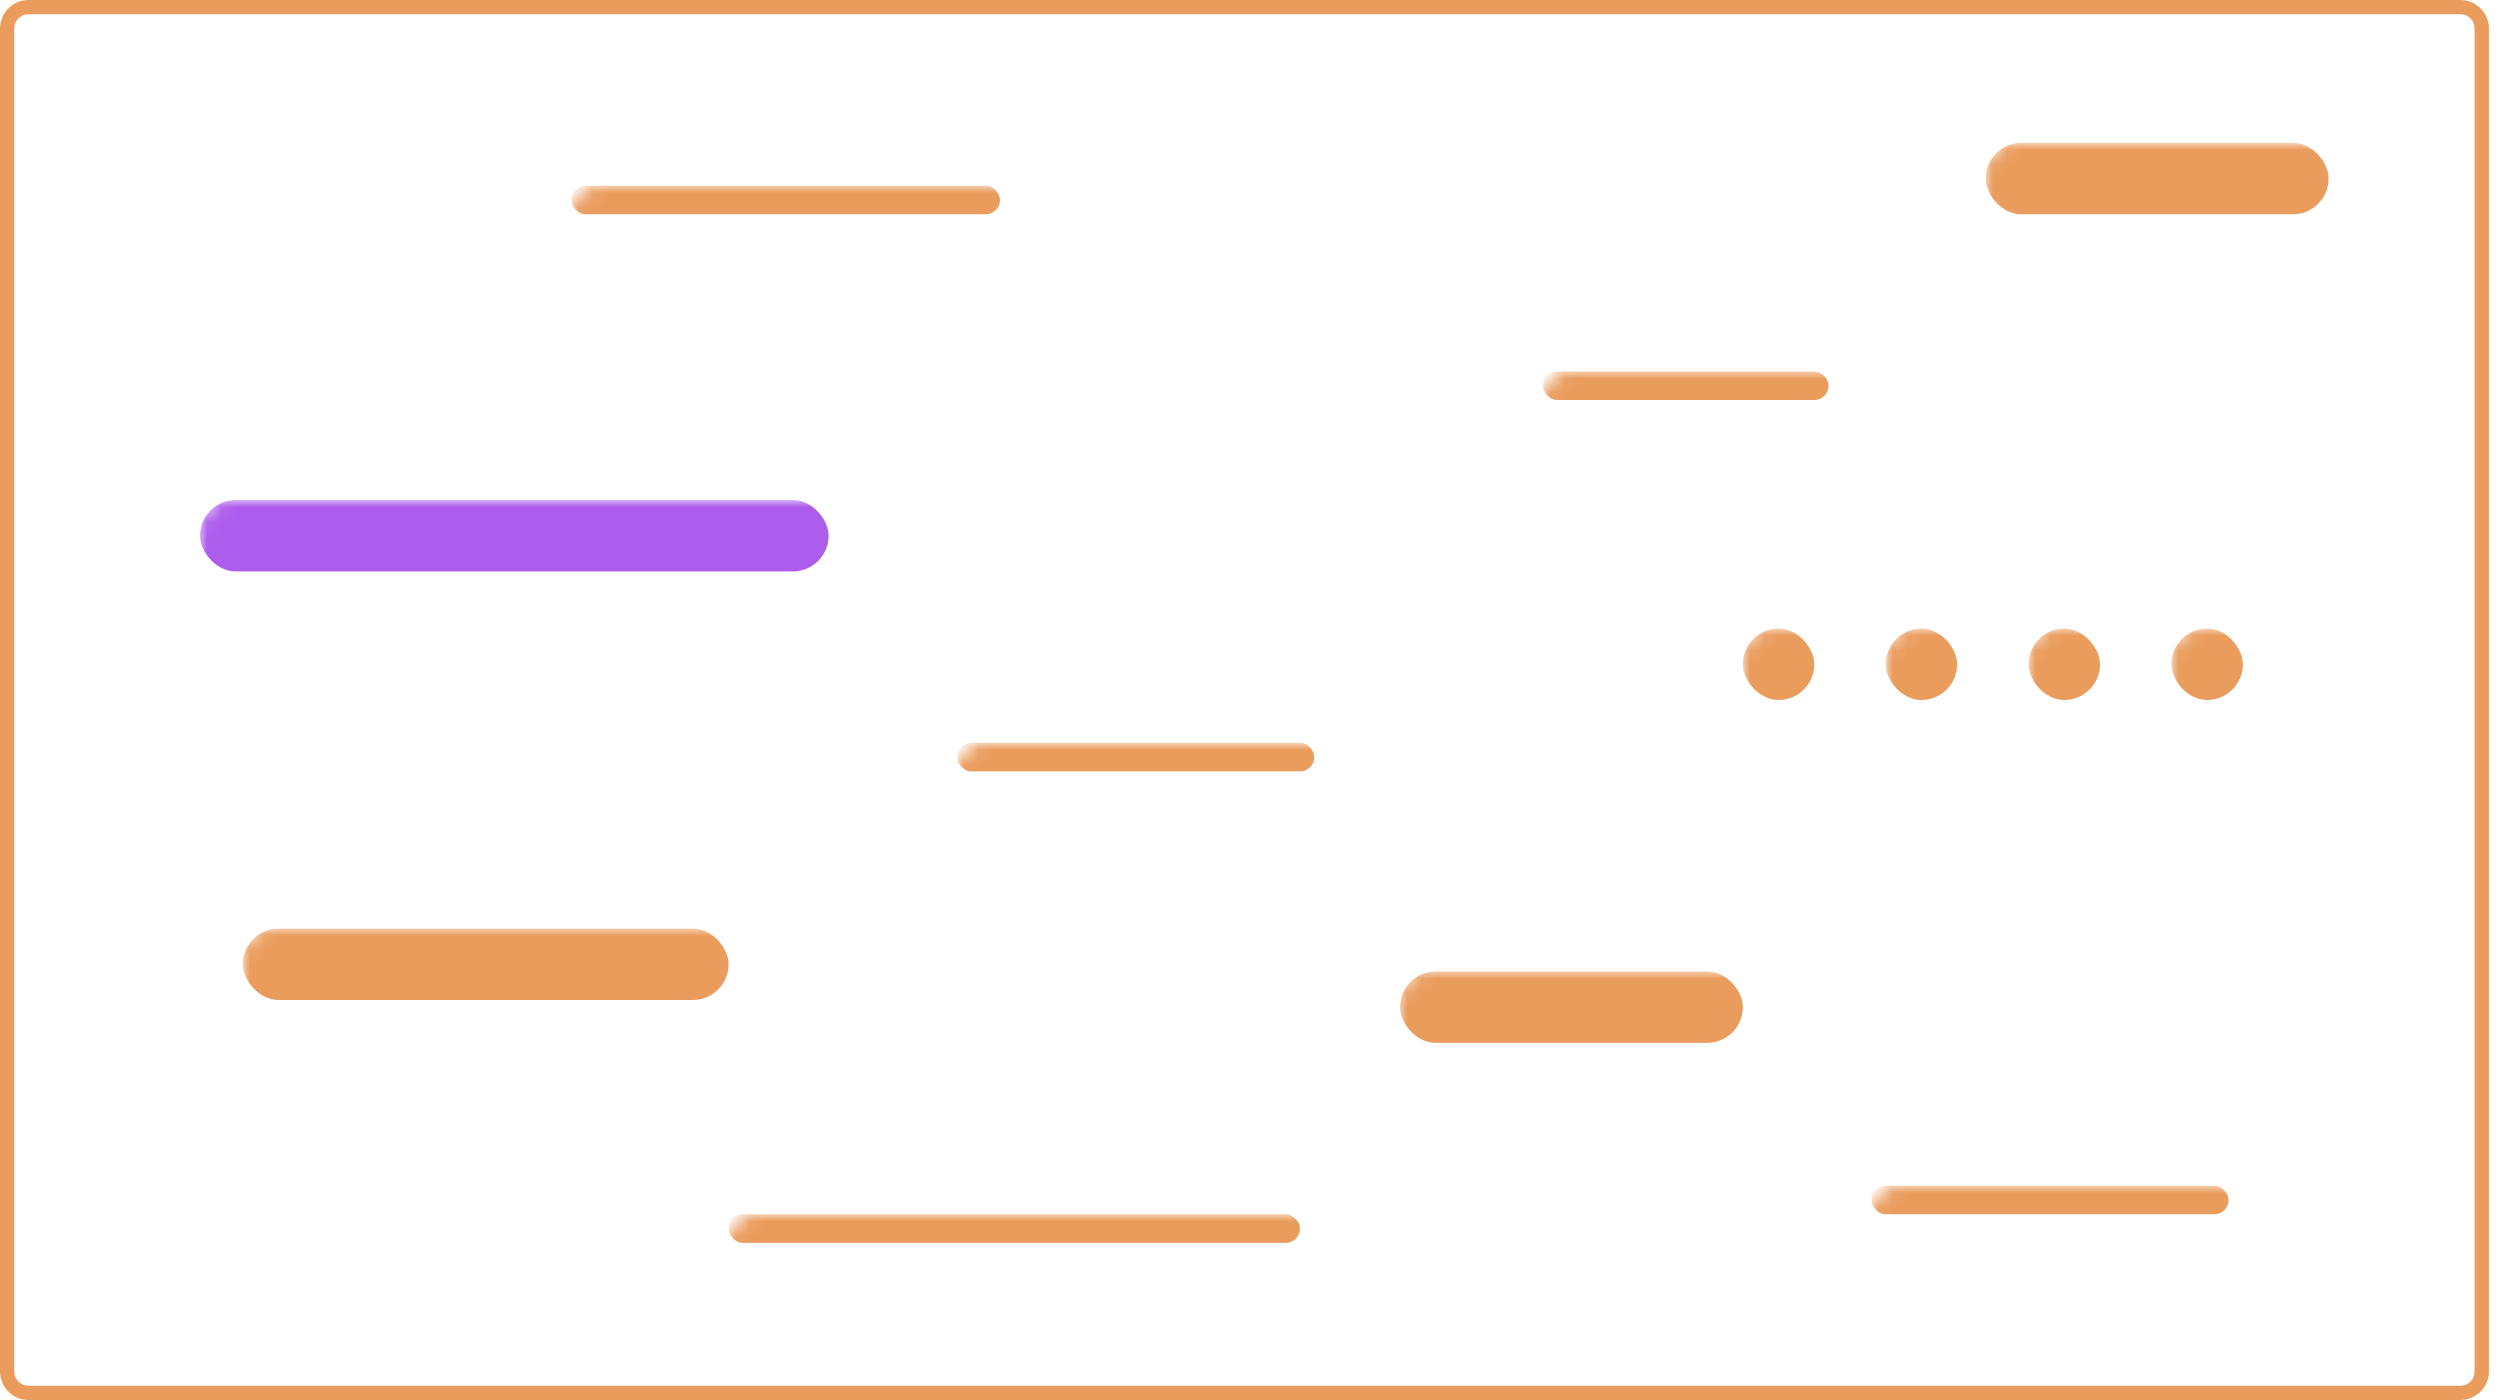 <svg width="175" height="98" xmlns="http://www.w3.org/2000/svg" xmlns:xlink="http://www.w3.org/1999/xlink">
	<defs>
		<path id="a" d="M2 0h170.222a2 2 0 012 2v94a2 2 0 01-2 2H2a2 2 0 01-2-2V2a2 2 0 012-2z"/>
	</defs>
	<g fill="none" fill-rule="evenodd">
		<mask id="b" fill="#fff">
			<use xlink:href="#a"/>
		</mask>
		<path stroke="#ea9c5d"
			  d="M2 .5A1.5 1.5 0 00.5 2v94A1.5 1.5 0 002 97.5h170.222a1.5 1.5 0 001.5-1.5V2a1.5 1.5 0 00-1.5-1.5H2z"/>
		<rect fill="#ad5deb" fill-rule="nonzero" mask="url(#b)" x="14" y="35" width="44" height="5" rx="2.5"/>
		<path stroke="#ad5deb" stroke-width="3" stroke-linecap="square" mask="url(#b)" d="M33 27.487l2 2.013 4.5-4.5"/>
		<rect fill="#ea9c5d" fill-rule="nonzero" mask="url(#b)" x="122" y="44" width="5" height="5" rx="2.5"/>
		<rect fill="#ea9c5d" fill-rule="nonzero" mask="url(#b)" x="132" y="44" width="5" height="5" rx="2.5"/>
		<rect fill="#ea9c5d" fill-rule="nonzero" mask="url(#b)" x="142" y="44" width="5" height="5" rx="2.5"/>
		<rect fill="#ea9c5d" fill-rule="nonzero" mask="url(#b)" x="152" y="44" width="5" height="5" rx="2.5"/>
		<rect fill="#ea9c5d" fill-rule="nonzero" mask="url(#b)" x="98" y="68" width="24" height="5" rx="2.5"/>
		<rect fill="#ea9c5d" fill-rule="nonzero" mask="url(#b)" x="17" y="65" width="34" height="5" rx="2.5"/>
		<rect fill="#ea9c5d" fill-rule="nonzero" mask="url(#b)" x="139" y="10" width="24" height="5" rx="2.5"/>
		<rect fill="#ea9c5d" fill-rule="nonzero" mask="url(#b)" x="67" y="52" width="25" height="2" rx="1"/>
		<rect fill="#ea9c5d" fill-rule="nonzero" mask="url(#b)" x="51" y="85" width="40" height="2" rx="1"/>
		<rect fill="#ea9c5d" fill-rule="nonzero" mask="url(#b)" x="108" y="26" width="20" height="2" rx="1"/>
		<rect fill="#ea9c5d" fill-rule="nonzero" mask="url(#b)" x="131" y="83" width="25" height="2" rx="1"/>
		<rect fill="#ea9c5d" fill-rule="nonzero" mask="url(#b)" x="40" y="13" width="30" height="2" rx="1"/>
	</g>
</svg>
